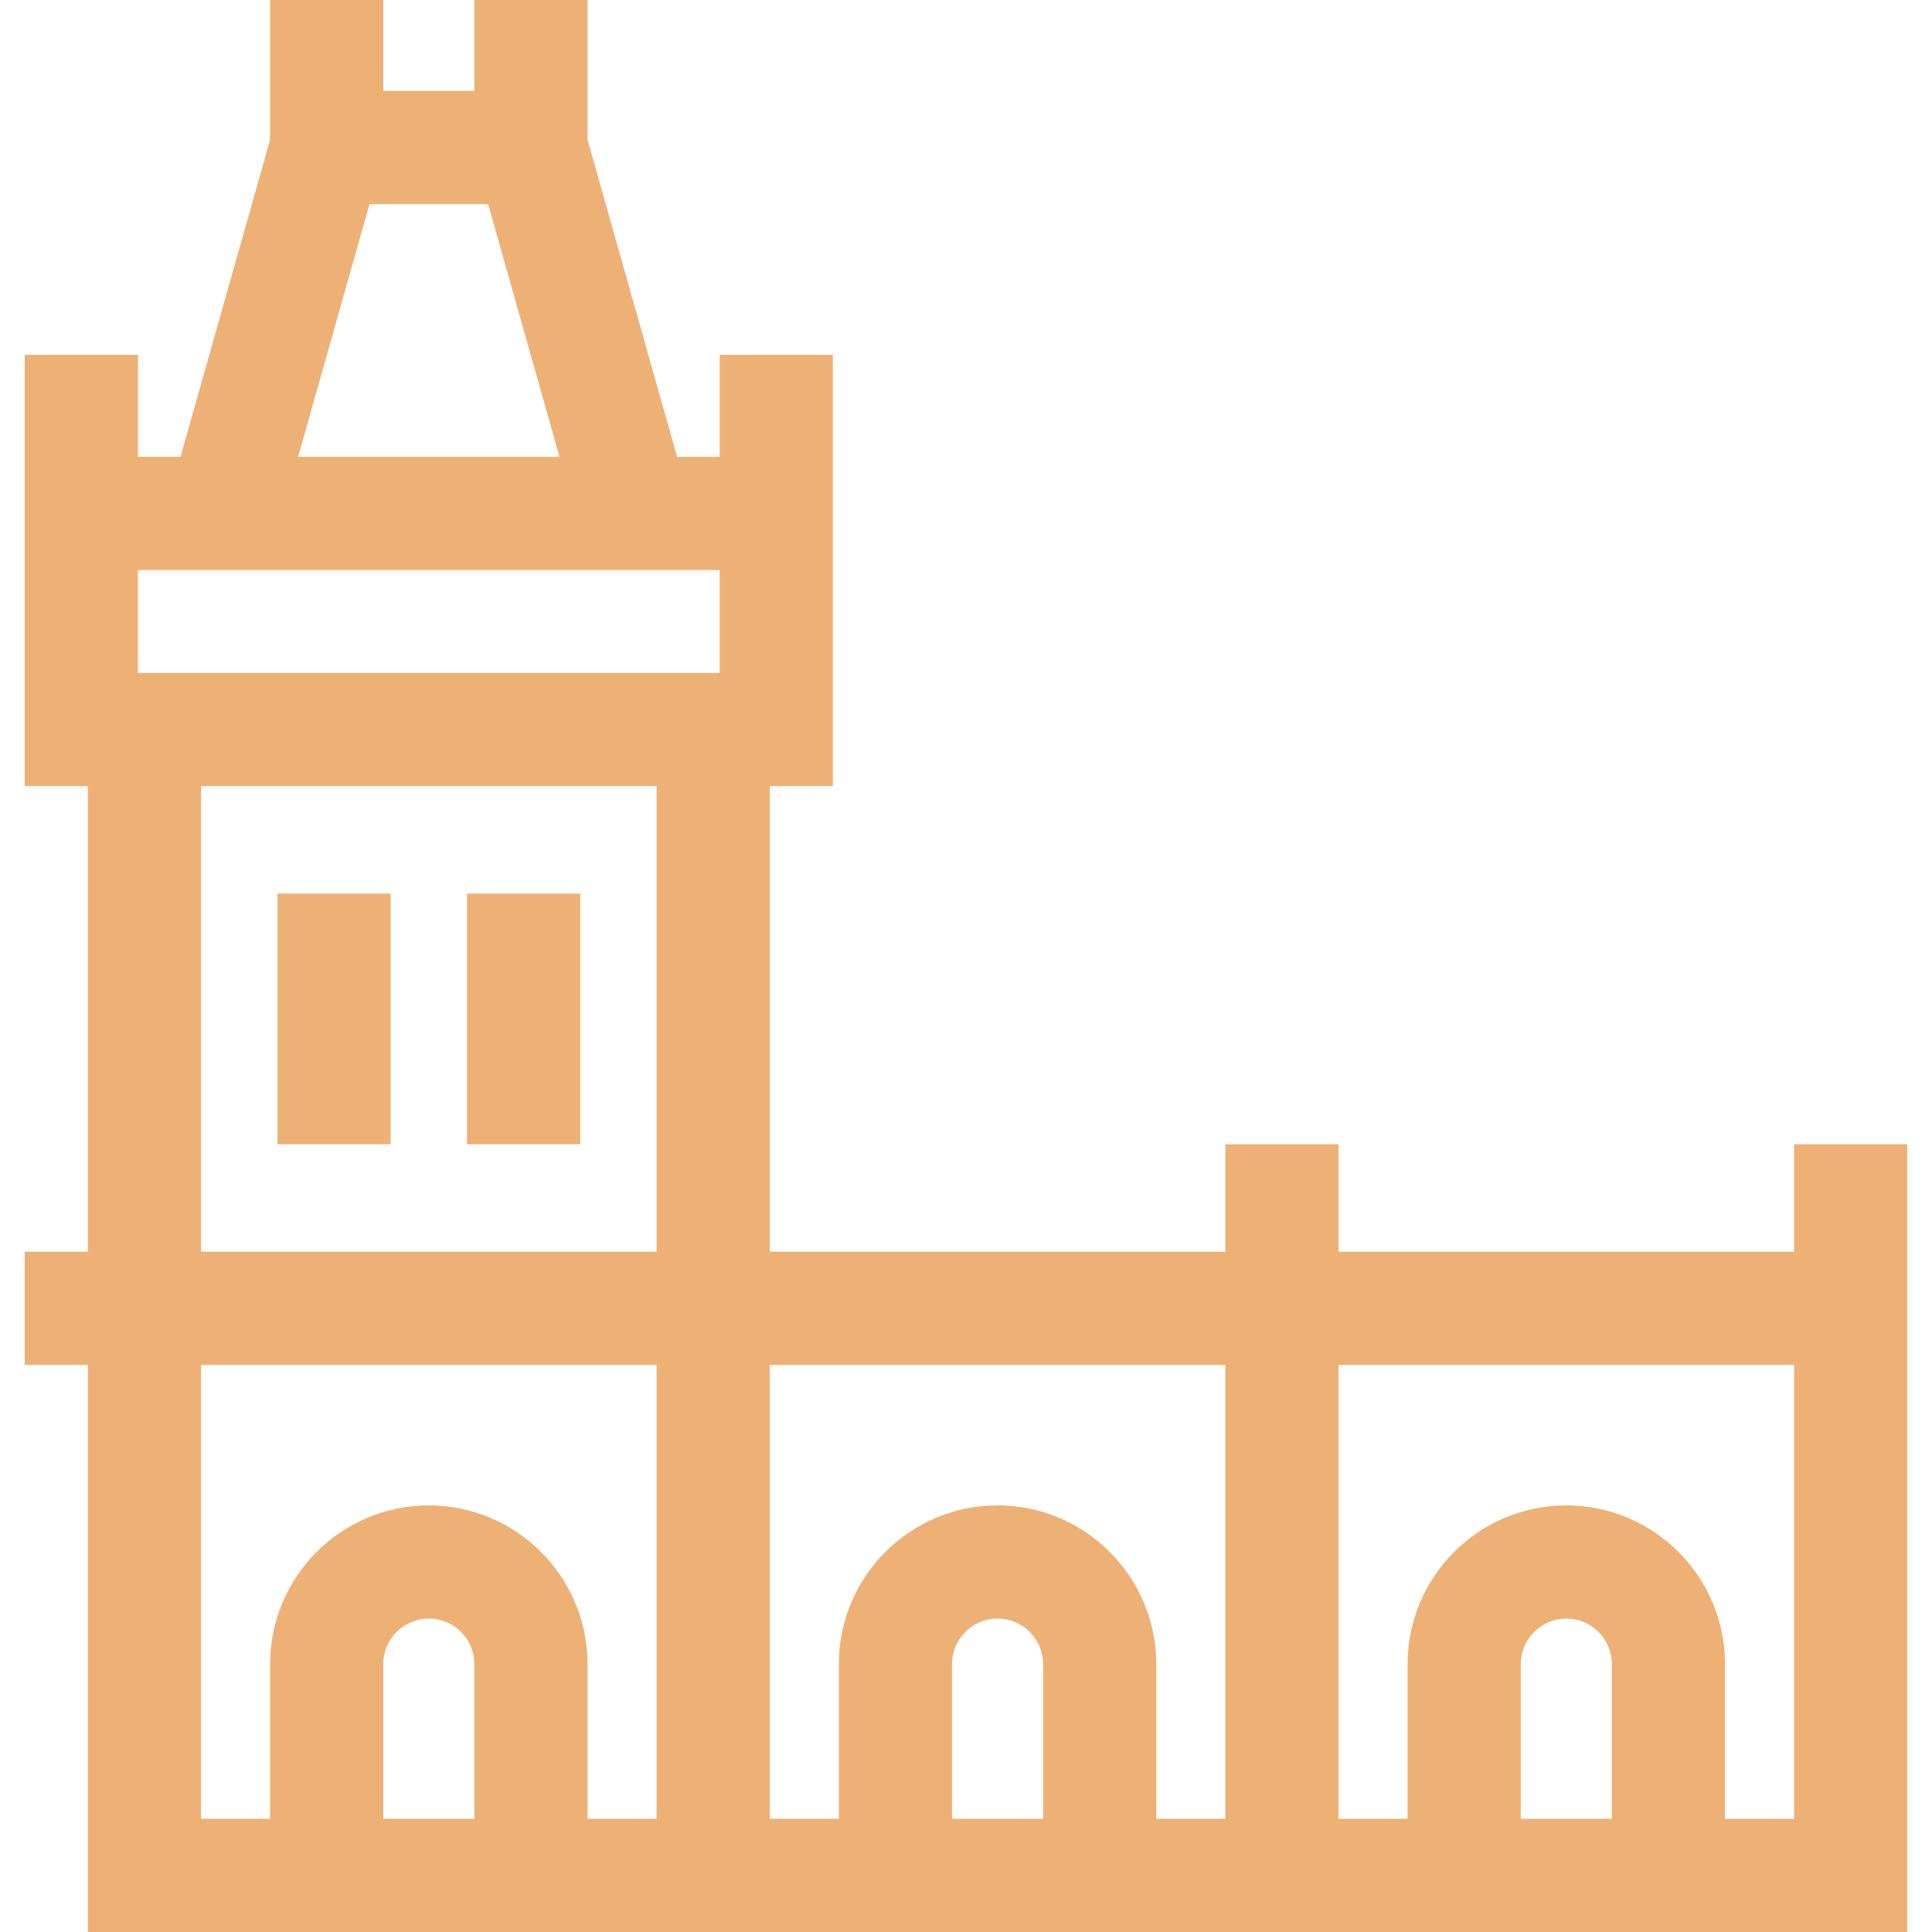 <!-- icon666.com - MILLIONS vector ICONS FREE --><svg version="1.1" id="Capa_1" xmlns="http://www.w3.org/2000/svg" xmlns:xlink="http://www.w3.org/1999/xlink" x="0px" y="0px" viewBox="0 0 512 512" style="enable-background:new 0 0 512 512;" xml:space="preserve"><g><g><rect x="123.76" y="236.81" width="30" height="66.43" fill="#000000" style="fill: rgb(237, 177, 118);"></rect></g></g><g><g><rect x="73.52" y="236.81" width="30" height="66.43" fill="#000000" style="fill: rgb(237, 177, 118);"></rect></g></g><g><g><path d="M475.446,303.246v28.481H354.724v-28.481h-30v28.481H204.001V208.333h16.724V94.037h-30v27.025h-11.28l-23.74-84.059V0 h-30v24.081h-24.13V0h-30v37.003l-23.74,84.059h-11.28V94.037h-30v114.296h16.724v123.394H6.554v30h16.724V512h482.168V303.246 H475.446z M97.925,54.081h31.429l18.917,66.981H79.008L97.925,54.081z M125.704,482h-24.13v-40.993 c0-6.653,5.413-12.065,12.065-12.065c6.652,0,12.065,5.412,12.065,12.065V482z M174.001,482h-18.296v-40.993 c0-23.195-18.871-42.065-42.065-42.065c-23.194,0-42.065,18.87-42.065,42.065V482H53.278V361.727h120.723V482z M174.001,331.727 H53.278V208.333h120.723V331.727z M190.725,178.333H36.554v-27.271h2.808h148.555h2.808V178.333z M276.427,482h-24.13v-40.993 c0-6.653,5.413-12.065,12.065-12.065c6.652,0,12.065,5.412,12.065,12.065V482z M324.724,482h-18.296v-40.993 c-0.001-23.195-18.871-42.065-42.066-42.065s-42.065,18.87-42.065,42.065V482h-18.296V361.727h120.723V482z M427.15,482h-24.13 v-40.993c0-6.653,5.413-12.065,12.065-12.065c6.652,0,12.065,5.412,12.065,12.065V482z M475.447,482H457.15v-40.993 c0-23.195-18.87-42.065-42.065-42.065s-42.065,18.87-42.065,42.065V482h-18.296V361.727h120.723V482z" fill="#000000" style="fill: rgb(237, 177, 118);"></path></g></g></svg>
